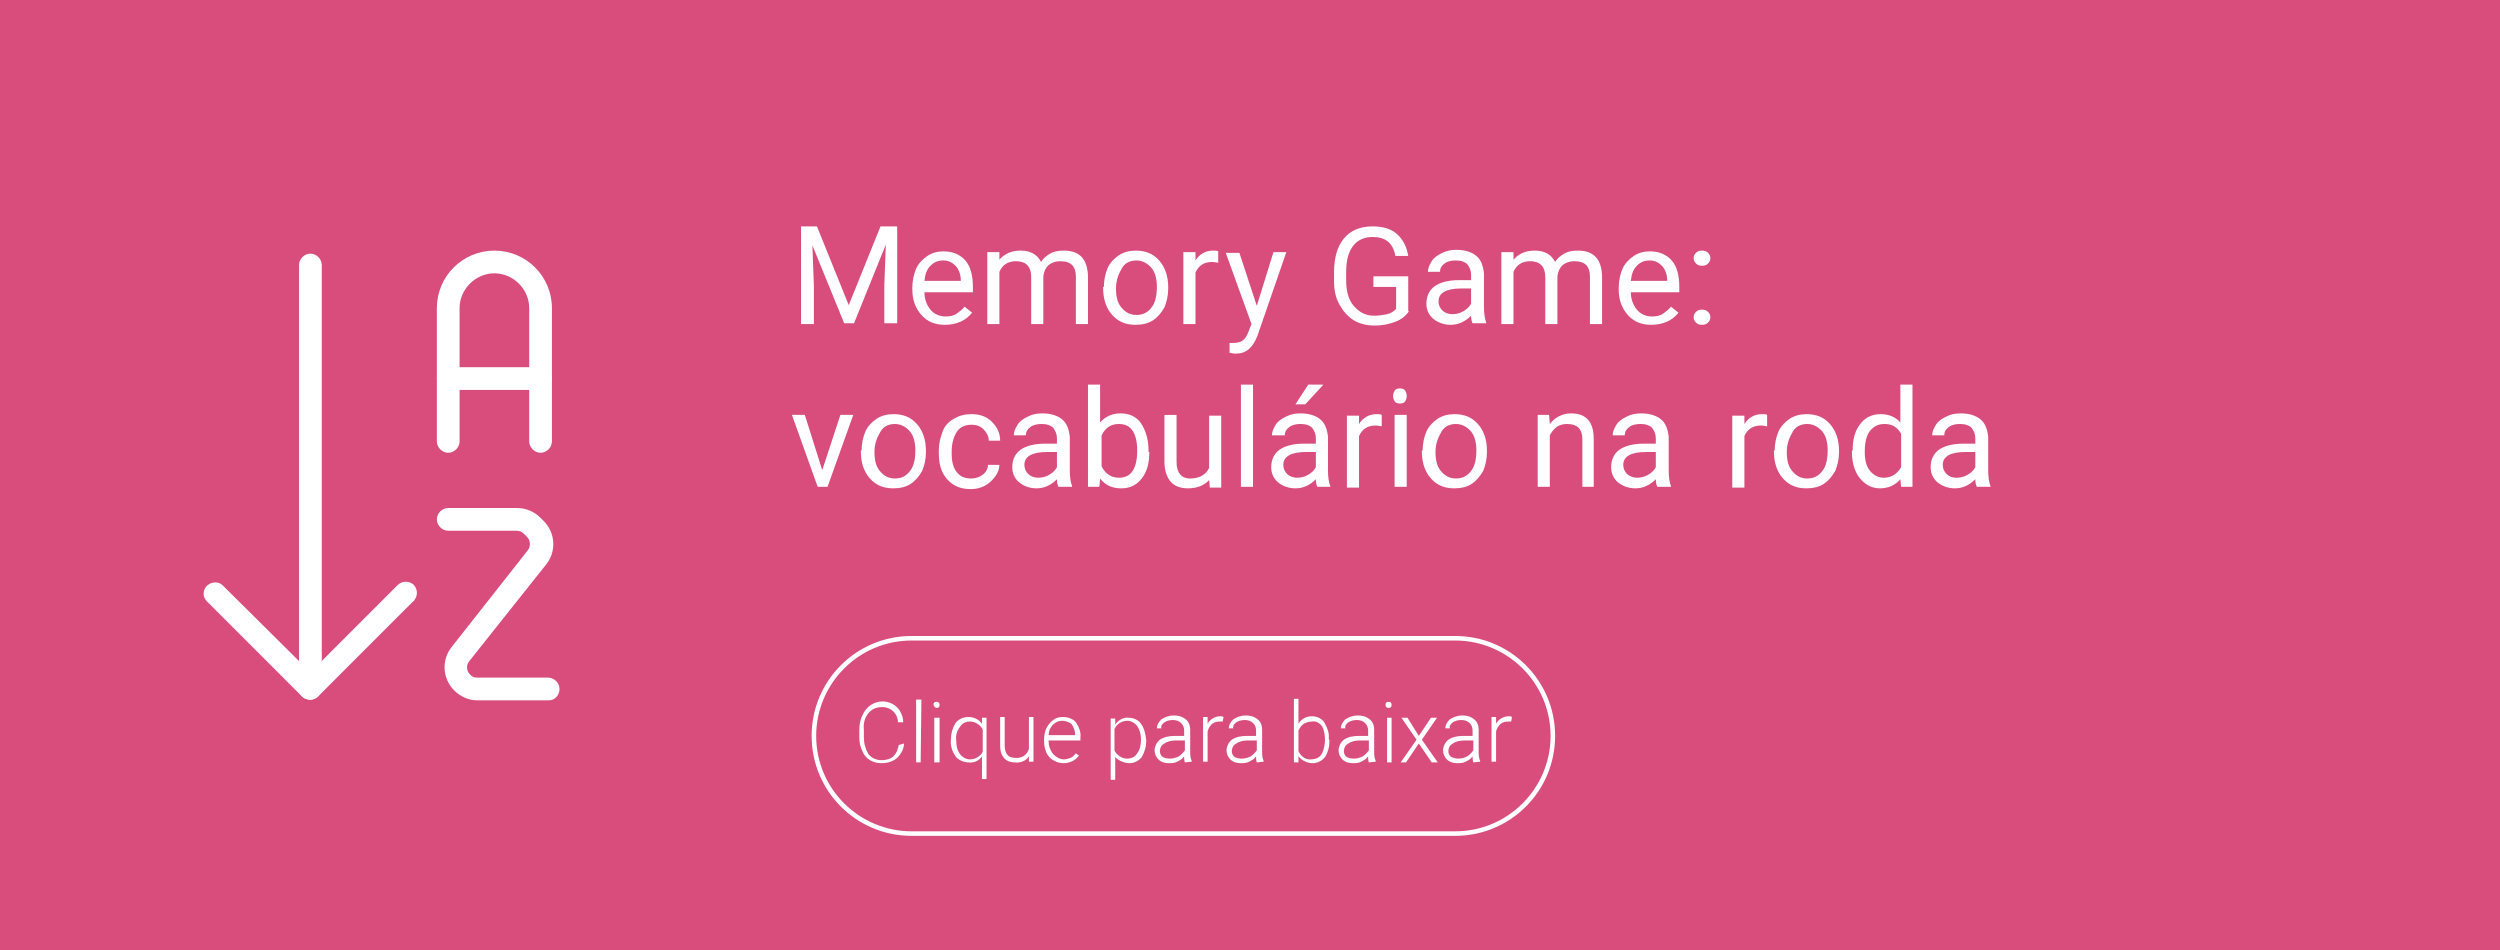 <?xml version="1.0" encoding="UTF-8"?>
<svg xmlns="http://www.w3.org/2000/svg" xmlns:xlink="http://www.w3.org/1999/xlink" version="1.1" id="Layer_1" x="0px" y="0px" viewBox="0 0 330.2 125.5" style="enable-background:new 0 0 330.2 125.5;" xml:space="preserve">
<style type="text/css">
	.st0{fill:#D94D7D;}
	.st1{fill:#FFFFFF;}
	.st2{enable-background:new    ;}
</style>
<rect class="st0" width="330.2" height="125.5"></rect>
<path class="st1" d="M119.4,98.2c0,0.7-0.4,1.4-0.9,1.9c-0.6,0.5-1.3,0.7-2,0.7c-0.6,0-1.1-0.1-1.6-0.4c-0.5-0.3-0.8-0.7-1-1.2  c-0.3-0.6-0.4-1.2-0.4-1.8v-1c0-0.6,0.1-1.3,0.4-1.9c0.2-0.5,0.6-1,1-1.3c1.2-0.9,3-0.7,3.9,0.6c0.3,0.5,0.5,1,0.5,1.6h-0.7  c0-1.1-0.9-2-2-2c-0.1,0-0.1,0-0.2,0c-0.7,0-1.3,0.3-1.7,0.8c-0.5,0.6-0.7,1.4-0.6,2.2v1c0,0.8,0.2,1.5,0.6,2.2  c0.4,0.5,1,0.8,1.7,0.8c0.6,0,1.1-0.1,1.6-0.5c0.4-0.4,0.6-0.9,0.7-1.5L119.4,98.2L119.4,98.2z"></path>
<path class="st1" d="M121.6,100.7H121v-8.3h0.7L121.6,100.7z"></path>
<path class="st1" d="M123.3,93.1c0-0.1,0-0.2,0.1-0.3c0.1-0.1,0.2-0.1,0.3-0.1c0.1,0,0.2,0,0.3,0.1c0.1,0.1,0.1,0.2,0.1,0.3  c0,0.1,0,0.2-0.1,0.3c-0.1,0.1-0.2,0.1-0.3,0.1C123.6,93.5,123.4,93.4,123.3,93.1C123.3,93.1,123.3,93.1,123.3,93.1z M124.1,100.7  h-0.7v-5.9h0.7V100.7z"></path>
<path class="st1" d="M125.6,97.7c0-0.8,0.2-1.5,0.6-2.2c0.4-0.5,1-0.8,1.7-0.8c0.7,0,1.4,0.3,1.8,0.9v-0.8h0.6v8.1h-0.6v-3  c-0.4,0.6-1.1,0.9-1.8,0.8c-0.6,0-1.3-0.3-1.7-0.8C125.8,99.3,125.5,98.5,125.6,97.7L125.6,97.7z M126.3,97.8c0,0.6,0.1,1.3,0.5,1.8  c0.3,0.4,0.8,0.7,1.3,0.7c0.7,0,1.4-0.4,1.7-1v-2.9c-0.1-0.3-0.4-0.6-0.7-0.8c-0.3-0.2-0.6-0.3-1-0.3c-0.5,0-1,0.2-1.3,0.7  C126.4,96.5,126.2,97.1,126.3,97.8z"></path>
<path class="st1" d="M135.9,99.9c-0.4,0.6-1.1,0.9-1.9,0.8c-0.5,0-1.1-0.2-1.4-0.6c-0.4-0.5-0.5-1-0.5-1.6v-3.8h0.6v3.7  c0,1.1,0.4,1.7,1.4,1.7c0.8,0.1,1.6-0.4,1.8-1.2v-4.2h0.6v5.9h-0.6L135.9,99.9z"></path>
<path class="st1" d="M140.5,100.8c-0.5,0-0.9-0.1-1.4-0.4c-0.4-0.2-0.7-0.6-0.9-1c-0.2-0.5-0.3-1-0.3-1.5v-0.2  c0-0.5,0.1-1.1,0.3-1.5c0.2-0.4,0.5-0.8,0.9-1.1c0.4-0.3,0.8-0.4,1.3-0.4c0.6,0,1.3,0.2,1.7,0.7c0.4,0.6,0.7,1.3,0.6,2v0.4h-4.2v0.1  c0,0.6,0.2,1.2,0.6,1.7c0.4,0.4,0.9,0.7,1.4,0.7c0.3,0,0.6-0.1,0.9-0.2c0.3-0.1,0.5-0.4,0.7-0.6l0.4,0.3  C142.1,100.4,141.3,100.8,140.5,100.8z M140.3,95.2c-0.5,0-0.9,0.2-1.2,0.5c-0.4,0.4-0.6,0.9-0.6,1.4h3.5v-0.1c0-0.5-0.2-1-0.5-1.4  C141.2,95.4,140.8,95.2,140.3,95.2L140.3,95.2z"></path>
<path class="st1" d="M151.4,97.8c0,0.8-0.2,1.5-0.6,2.2c-0.4,0.5-1,0.8-1.6,0.8c-0.7,0-1.4-0.3-1.9-0.8v3h-0.6v-8.1h0.6v0.8  c0.4-0.6,1.1-1,1.8-0.9c0.6,0,1.3,0.3,1.6,0.8C151.1,96.1,151.3,96.9,151.4,97.8L151.4,97.8L151.4,97.8z M150.7,97.7  c0-0.6-0.1-1.2-0.5-1.8c-0.3-0.4-0.8-0.7-1.3-0.7c-0.7,0-1.4,0.4-1.7,1.1v2.8c0.1,0.3,0.4,0.6,0.7,0.8c0.3,0.2,0.6,0.3,1,0.3  c0.5,0,1-0.2,1.3-0.7C150.6,99,150.7,98.3,150.7,97.7L150.7,97.7z"></path>
<path class="st1" d="M156.5,100.7c-0.1-0.3-0.1-0.5-0.1-0.8c-0.2,0.3-0.5,0.5-0.9,0.7c-0.4,0.2-0.7,0.2-1.1,0.2  c-0.5,0-1-0.1-1.4-0.5c-0.3-0.3-0.5-0.7-0.5-1.2c0-0.5,0.3-1.1,0.7-1.4c0.6-0.4,1.3-0.5,2-0.5h1.2v-0.7c0-0.4-0.1-0.7-0.4-1  c-0.3-0.3-0.7-0.4-1.1-0.4c-0.4,0-0.8,0.1-1.1,0.3c-0.3,0.2-0.5,0.5-0.4,0.8h-0.6c0-0.5,0.3-0.9,0.6-1.2c0.5-0.3,1-0.5,1.6-0.5  c0.6,0,1.1,0.1,1.6,0.5c0.4,0.3,0.6,0.8,0.6,1.4v2.8c0,0.4,0,0.9,0.2,1.3v0.1L156.5,100.7L156.5,100.7z M154.5,100.2  c0.4,0,0.8-0.1,1.2-0.3c0.3-0.2,0.6-0.5,0.8-0.8v-1.3h-1.2c-0.5,0-1.1,0.1-1.5,0.4c-0.4,0.2-0.6,0.6-0.6,1c0,0.3,0.1,0.6,0.4,0.8  C153.8,100.1,154.1,100.2,154.5,100.2L154.5,100.2z"></path>
<path class="st1" d="M161.5,95.3c-0.1,0-0.3,0-0.4,0c-0.4,0-0.7,0.1-1,0.3c-0.3,0.3-0.5,0.6-0.6,1v4h-0.6v-5.9h0.6v0.9  c0.3-0.6,1-1,1.7-1c0.1,0,0.3,0,0.4,0.1L161.5,95.3z"></path>
<path class="st1" d="M166,100.7c-0.1-0.3-0.1-0.5-0.1-0.8c-0.2,0.3-0.5,0.5-0.9,0.7c-0.4,0.2-0.7,0.2-1.1,0.2c-0.5,0-1-0.1-1.4-0.5  c-0.3-0.3-0.5-0.7-0.5-1.2c0-0.5,0.3-1.1,0.7-1.4c0.6-0.4,1.3-0.5,2-0.5h1.2v-0.7c0-0.4-0.1-0.7-0.4-1c-0.3-0.3-0.7-0.4-1.1-0.4  c-0.4,0-0.8,0.1-1.1,0.3c-0.3,0.2-0.5,0.5-0.4,0.8h-0.6c0-0.5,0.3-0.9,0.6-1.2c0.5-0.3,1-0.5,1.6-0.5c0.6,0,1.1,0.1,1.6,0.5  c0.4,0.3,0.6,0.8,0.6,1.4v2.8c0,0.4,0,0.9,0.2,1.3v0.1L166,100.7L166,100.7z M164,100.2c0.4,0,0.8-0.1,1.2-0.3  c0.3-0.2,0.6-0.5,0.8-0.8v-1.3h-1.2c-0.5,0-1.1,0.1-1.5,0.4c-0.4,0.2-0.6,0.6-0.6,1c0,0.3,0.1,0.6,0.4,0.8  C163.3,100.1,163.6,100.2,164,100.2L164,100.2z"></path>
<path class="st1" d="M175.6,97.8c0,0.8-0.2,1.6-0.6,2.2c-0.4,0.5-1,0.8-1.6,0.8c-0.7,0-1.4-0.3-1.9-0.9v0.8h-0.6v-8.4h0.6v3.3  c0.4-0.7,1.1-1,1.8-1c0.6,0,1.3,0.3,1.6,0.8c0.4,0.7,0.7,1.4,0.6,2.2L175.6,97.8z M175,97.7c0-0.6-0.1-1.3-0.4-1.8  c-0.3-0.4-0.8-0.7-1.3-0.6c-0.4,0-0.7,0.1-1.1,0.3c-0.3,0.2-0.5,0.5-0.7,0.9v2.7c0.3,0.7,1,1.2,1.7,1.1c0.5,0,1-0.2,1.3-0.6  C174.9,99,175,98.3,175,97.7z"></path>
<path class="st1" d="M180.8,100.7c-0.1-0.3-0.1-0.5-0.1-0.8c-0.2,0.3-0.5,0.5-0.9,0.7c-0.4,0.2-0.7,0.2-1.1,0.2  c-0.5,0-1-0.1-1.4-0.5c-0.3-0.3-0.5-0.7-0.5-1.2c0-0.5,0.3-1.1,0.7-1.4c0.6-0.4,1.3-0.5,2-0.5h1.2v-0.7c0-0.4-0.1-0.7-0.4-1  c-0.3-0.3-0.7-0.4-1.1-0.4c-0.4,0-0.8,0.1-1.1,0.3c-0.3,0.2-0.5,0.5-0.4,0.8h-0.6c0-0.5,0.3-0.9,0.6-1.2c0.5-0.3,1-0.5,1.6-0.5  c0.6,0,1.1,0.1,1.6,0.5c0.4,0.3,0.6,0.8,0.6,1.4v2.8c0,0.4,0,0.9,0.2,1.3v0.1L180.8,100.7L180.8,100.7z M178.8,100.2  c0.4,0,0.8-0.1,1.2-0.3c0.3-0.2,0.6-0.5,0.8-0.8v-1.3h-1.2c-0.5,0-1.1,0.1-1.5,0.4c-0.4,0.2-0.6,0.6-0.6,1c0,0.3,0.1,0.6,0.4,0.8  C178.1,100.1,178.4,100.2,178.8,100.2L178.8,100.2z"></path>
<path class="st1" d="M183,93.1c0-0.1,0-0.2,0.1-0.3c0.1-0.1,0.2-0.1,0.3-0.1c0.1,0,0.2,0,0.3,0.1c0.1,0.1,0.1,0.2,0.1,0.3  c0,0.1,0,0.2-0.1,0.3c-0.1,0.1-0.2,0.1-0.3,0.1C183.2,93.5,183,93.4,183,93.1C183,93.1,183,93.1,183,93.1z M183.8,100.7h-0.6v-5.9  h0.6V100.7z"></path>
<path class="st1" d="M187.4,97.2l1.6-2.4h0.8l-2,2.9l2.1,3h-0.8l-1.7-2.5l-1.7,2.5H185l2.1-3l-2-2.9h0.8L187.4,97.2z"></path>
<path class="st1" d="M194.6,100.7c-0.1-0.3-0.1-0.5-0.1-0.8c-0.2,0.3-0.5,0.5-0.9,0.7c-0.4,0.2-0.7,0.2-1.1,0.2  c-0.5,0-1-0.1-1.4-0.5c-0.3-0.3-0.5-0.7-0.5-1.2c0-0.5,0.3-1.1,0.7-1.4c0.6-0.4,1.3-0.5,2-0.5h1.2v-0.7c0-0.4-0.1-0.7-0.4-1  c-0.3-0.3-0.7-0.4-1.1-0.4c-0.4,0-0.8,0.1-1.1,0.3c-0.3,0.2-0.5,0.5-0.4,0.8h-0.6c0-0.5,0.3-0.9,0.6-1.2c0.5-0.3,1-0.5,1.6-0.5  c0.6,0,1.1,0.1,1.6,0.5c0.4,0.3,0.6,0.8,0.6,1.4v2.8c0,0.4,0,0.9,0.2,1.3v0.1L194.6,100.7L194.6,100.7z M192.6,100.2  c0.4,0,0.8-0.1,1.2-0.3c0.3-0.2,0.6-0.5,0.8-0.8v-1.3h-1.2c-0.5,0-1.1,0.1-1.5,0.4c-0.4,0.2-0.6,0.6-0.6,1c0,0.3,0.1,0.6,0.4,0.8  C192,100.1,192.3,100.2,192.6,100.2L192.6,100.2z"></path>
<path class="st1" d="M199.6,95.3c-0.1,0-0.3,0-0.4,0c-0.4,0-0.7,0.1-1,0.3c-0.3,0.3-0.5,0.6-0.6,1v4h-0.6v-5.9h0.6v0.9  c0.3-0.6,1-1,1.7-1c0.1,0,0.3,0,0.4,0.1L199.6,95.3z"></path>
<path class="st1" d="M192.2,110.4h-71.8c-7.3,0-13.2-5.9-13.2-13.2c0-7.3,5.9-13.2,13.2-13.2h71.8c7.3,0,13.2,5.9,13.2,13.2  C205.4,104.5,199.5,110.4,192.2,110.4z M120.4,84.6c-7,0-12.6,5.7-12.6,12.6c0,7,5.7,12.6,12.6,12.6h71.8c7,0,12.6-5.7,12.6-12.6  c0-7-5.7-12.6-12.6-12.6l0,0H120.4z"></path>
<g>
	<g class="st2">
		<path class="st1" d="M107.9,29.9l4.2,10.4l4.2-10.4h2.2v12.8h-1.7v-5l0.2-5.4l-4.2,10.4h-1.3l-4.2-10.3l0.2,5.4v5h-1.7V29.9H107.9    z"></path>
	</g>
	<g class="st2">
		<path class="st1" d="M124.8,42.9c-1.3,0-2.3-0.4-3.1-1.3s-1.2-2-1.2-3.4V38c0-0.9,0.2-1.8,0.5-2.5s0.9-1.3,1.5-1.7    s1.3-0.6,2.1-0.6c1.2,0,2.2,0.4,2.9,1.2s1,2,1,3.5v0.7h-6.4c0,0.9,0.3,1.7,0.8,2.3c0.5,0.6,1.2,0.9,2,0.9c0.6,0,1.1-0.1,1.5-0.4    s0.7-0.5,1-0.9l1,0.8C127.6,42.3,126.4,42.9,124.8,42.9z M124.6,34.4c-0.7,0-1.2,0.2-1.7,0.7s-0.7,1.1-0.8,2h4.8V37    c0-0.8-0.3-1.5-0.7-1.9S125.3,34.4,124.6,34.4z"></path>
		<path class="st1" d="M132,33.2l0,1.1c0.7-0.8,1.6-1.2,2.8-1.2c1.3,0,2.2,0.5,2.7,1.5c0.3-0.5,0.7-0.8,1.2-1.1s1.1-0.4,1.8-0.4    c2.1,0,3.1,1.1,3.2,3.3v6.4h-1.6v-6.3c0-0.7-0.2-1.2-0.5-1.5c-0.3-0.3-0.8-0.5-1.6-0.5c-0.6,0-1.1,0.2-1.5,0.5    c-0.4,0.4-0.6,0.8-0.7,1.5v6.3h-1.6v-6.2c0-1.4-0.7-2.1-2-2.1c-1.1,0-1.8,0.5-2.2,1.4v6.9h-1.6v-9.5H132z"></path>
		<path class="st1" d="M145.8,37.9c0-0.9,0.2-1.8,0.5-2.5s0.9-1.3,1.5-1.7s1.4-0.6,2.2-0.6c1.3,0,2.3,0.4,3.1,1.3s1.2,2.1,1.2,3.6    v0.1c0,0.9-0.2,1.8-0.5,2.5c-0.4,0.7-0.9,1.3-1.5,1.7s-1.4,0.6-2.3,0.6c-1.3,0-2.3-0.4-3.1-1.3s-1.2-2.1-1.2-3.6V37.9z     M147.4,38.1c0,1.1,0.2,1.9,0.7,2.5s1.1,1,2,1c0.8,0,1.5-0.3,2-1c0.5-0.6,0.7-1.6,0.7-2.7c0-1-0.2-1.9-0.7-2.5c-0.5-0.6-1.2-1-2-1    c-0.8,0-1.5,0.3-1.9,1S147.4,36.9,147.4,38.1z"></path>
	</g>
	<g class="st2">
		<path class="st1" d="M160.9,34.7c-0.2,0-0.5-0.1-0.8-0.1c-1.1,0-1.8,0.5-2.2,1.4v6.8h-1.6v-9.5h1.6l0,1.1c0.5-0.8,1.3-1.3,2.3-1.3    c0.3,0,0.6,0,0.7,0.1V34.7z"></path>
	</g>
	<g class="st2">
		<path class="st1" d="M166,40.4l2.2-7.1h1.7l-3.8,11c-0.6,1.6-1.5,2.4-2.8,2.4l-0.3,0l-0.6-0.1v-1.3l0.4,0c0.6,0,1-0.1,1.3-0.3    s0.6-0.6,0.8-1.2l0.4-1l-3.4-9.4h1.8L166,40.4z"></path>
	</g>
	<g class="st2">
		<path class="st1" d="M186.1,41.1c-0.4,0.6-1,1.1-1.8,1.4c-0.8,0.3-1.7,0.5-2.7,0.5c-1,0-2-0.2-2.8-0.7c-0.8-0.5-1.4-1.2-1.9-2.1    s-0.7-1.9-0.7-3.1v-1.1c0-1.9,0.4-3.4,1.3-4.5s2.2-1.6,3.8-1.6c1.3,0,2.4,0.3,3.2,1c0.8,0.7,1.3,1.7,1.5,2.9h-1.7    c-0.3-1.7-1.3-2.5-3-2.5c-1.1,0-2,0.4-2.6,1.2c-0.6,0.8-0.9,1.9-0.9,3.5v1c0,1.4,0.3,2.6,1,3.4c0.7,0.8,1.5,1.3,2.7,1.3    c0.6,0,1.2-0.1,1.7-0.2c0.5-0.1,0.9-0.4,1.2-0.7v-2.9h-3v-1.4h4.6V41.1z"></path>
	</g>
	<g class="st2">
		<path class="st1" d="M194.5,42.7c-0.1-0.2-0.2-0.5-0.2-1c-0.8,0.8-1.7,1.2-2.7,1.2c-0.9,0-1.7-0.3-2.3-0.8s-0.9-1.2-0.9-2    c0-1,0.4-1.8,1.1-2.3s1.8-0.8,3.2-0.8h1.6v-0.7c0-0.6-0.2-1-0.5-1.4c-0.3-0.3-0.8-0.5-1.5-0.5c-0.6,0-1.1,0.1-1.5,0.4    s-0.6,0.6-0.6,1.1h-1.6c0-0.5,0.2-0.9,0.5-1.4s0.8-0.8,1.4-1.1s1.2-0.4,1.9-0.4c1.1,0,2,0.3,2.6,0.8s0.9,1.3,1,2.3v4.4    c0,0.9,0.1,1.6,0.3,2.1v0.1H194.5z M191.8,41.5c0.5,0,1-0.1,1.5-0.4s0.8-0.6,1-1v-2H193c-2,0-3,0.6-3,1.7c0,0.5,0.2,0.9,0.5,1.2    S191.3,41.5,191.8,41.5z"></path>
		<path class="st1" d="M199.9,33.2l0,1.1c0.7-0.8,1.6-1.2,2.8-1.2c1.3,0,2.2,0.5,2.7,1.5c0.3-0.5,0.7-0.8,1.2-1.1s1.1-0.4,1.8-0.4    c2.1,0,3.1,1.1,3.2,3.3v6.4h-1.6v-6.3c0-0.7-0.2-1.2-0.5-1.5c-0.3-0.3-0.8-0.5-1.6-0.5c-0.6,0-1.1,0.2-1.5,0.5    c-0.4,0.4-0.6,0.8-0.7,1.5v6.3h-1.6v-6.2c0-1.4-0.7-2.1-2-2.1c-1.1,0-1.8,0.5-2.2,1.4v6.9h-1.6v-9.5H199.9z"></path>
		<path class="st1" d="M218.1,42.9c-1.3,0-2.3-0.4-3.1-1.3s-1.2-2-1.2-3.4V38c0-0.9,0.2-1.8,0.5-2.5s0.9-1.3,1.5-1.7    s1.3-0.6,2.1-0.6c1.2,0,2.2,0.4,2.9,1.2s1,2,1,3.5v0.7h-6.4c0,0.9,0.3,1.7,0.8,2.3c0.5,0.6,1.2,0.9,2,0.9c0.6,0,1.1-0.1,1.5-0.4    s0.7-0.5,1-0.9l1,0.8C220.9,42.3,219.7,42.9,218.1,42.9z M217.9,34.4c-0.7,0-1.2,0.2-1.7,0.7s-0.7,1.1-0.8,2h4.8V37    c0-0.8-0.3-1.5-0.7-1.9S218.6,34.4,217.9,34.4z"></path>
		<path class="st1" d="M223.7,41.9c0-0.3,0.1-0.5,0.3-0.7s0.4-0.3,0.8-0.3s0.6,0.1,0.8,0.3s0.3,0.4,0.3,0.7c0,0.3-0.1,0.5-0.3,0.7    s-0.4,0.3-0.8,0.3s-0.6-0.1-0.8-0.3S223.7,42.2,223.7,41.9z M223.7,34.1c0-0.3,0.1-0.5,0.3-0.7s0.4-0.3,0.8-0.3s0.6,0.1,0.8,0.3    s0.3,0.4,0.3,0.7c0,0.3-0.1,0.5-0.3,0.7s-0.4,0.3-0.8,0.3s-0.6-0.1-0.8-0.3S223.7,34.4,223.7,34.1z"></path>
	</g>
	<g class="st2">
		<path class="st1" d="M108.6,62.1l2.4-7.3h1.7l-3.4,9.5H108l-3.4-9.5h1.7L108.6,62.1z"></path>
	</g>
	<g class="st2">
		<path class="st1" d="M113.8,59.5c0-0.9,0.2-1.8,0.5-2.5s0.9-1.3,1.5-1.7s1.4-0.6,2.2-0.6c1.3,0,2.3,0.4,3.1,1.3s1.2,2.1,1.2,3.6    v0.1c0,0.9-0.2,1.8-0.5,2.5c-0.4,0.7-0.9,1.3-1.5,1.7s-1.4,0.6-2.3,0.6c-1.3,0-2.3-0.4-3.1-1.3s-1.2-2.1-1.2-3.6V59.5z     M115.5,59.7c0,1.1,0.2,1.9,0.7,2.5s1.1,1,2,1c0.8,0,1.5-0.3,2-1c0.5-0.6,0.7-1.6,0.7-2.7c0-1-0.2-1.9-0.7-2.5c-0.5-0.6-1.2-1-2-1    c-0.8,0-1.5,0.3-1.9,1S115.5,58.5,115.5,59.7z"></path>
		<path class="st1" d="M128.3,63.2c0.6,0,1.1-0.2,1.5-0.5s0.7-0.8,0.7-1.3h1.5c0,0.5-0.2,1.1-0.6,1.6s-0.8,0.9-1.4,1.2    s-1.2,0.4-1.8,0.4c-1.3,0-2.3-0.4-3.1-1.3c-0.8-0.9-1.1-2-1.1-3.5v-0.3c0-0.9,0.2-1.7,0.5-2.5s0.8-1.3,1.5-1.7s1.4-0.6,2.3-0.6    c1.1,0,2,0.3,2.7,1s1.1,1.5,1.1,2.5h-1.5c0-0.6-0.3-1.1-0.7-1.5c-0.4-0.4-0.9-0.6-1.6-0.6c-0.8,0-1.5,0.3-1.9,0.9    s-0.7,1.5-0.7,2.6v0.3c0,1.1,0.2,1.9,0.7,2.5S127.5,63.2,128.3,63.2z"></path>
		<path class="st1" d="M139.8,64.3c-0.1-0.2-0.2-0.5-0.2-1c-0.8,0.8-1.7,1.2-2.7,1.2c-0.9,0-1.7-0.3-2.3-0.8s-0.9-1.2-0.9-2    c0-1,0.4-1.8,1.1-2.3s1.8-0.8,3.2-0.8h1.6v-0.7c0-0.6-0.2-1-0.5-1.4c-0.3-0.3-0.8-0.5-1.5-0.5c-0.6,0-1.1,0.1-1.5,0.4    s-0.6,0.6-0.6,1.1h-1.6c0-0.5,0.2-0.9,0.5-1.4s0.8-0.8,1.4-1.1s1.2-0.4,1.9-0.4c1.1,0,2,0.3,2.6,0.8s0.9,1.3,1,2.3v4.4    c0,0.9,0.1,1.6,0.3,2.1v0.1H139.8z M137.1,63.1c0.5,0,1-0.1,1.5-0.4s0.8-0.6,1-1v-2h-1.3c-2,0-3,0.6-3,1.7c0,0.5,0.2,0.9,0.5,1.2    S136.6,63.1,137.1,63.1z"></path>
		<path class="st1" d="M151.8,59.7c0,1.5-0.3,2.6-1,3.5s-1.6,1.3-2.7,1.3c-1.2,0-2.1-0.4-2.8-1.3l-0.1,1.1h-1.5V50.8h1.6v5    c0.7-0.8,1.6-1.2,2.7-1.2s2.1,0.4,2.7,1.3s1,2.1,1,3.6V59.7z M150.2,59.5c0-1.1-0.2-2-0.6-2.6s-1-0.9-1.8-0.9    c-1.1,0-1.8,0.5-2.3,1.5v4.1c0.5,1,1.3,1.5,2.3,1.5c0.8,0,1.4-0.3,1.8-0.9S150.2,60.7,150.2,59.5z"></path>
		<path class="st1" d="M159.7,63.4c-0.6,0.7-1.6,1.1-2.8,1.1c-1,0-1.8-0.3-2.3-0.9c-0.5-0.6-0.8-1.5-0.8-2.6v-6.2h1.6V61    c0,1.4,0.6,2.2,1.8,2.2c1.2,0,2.1-0.5,2.5-1.4v-6.9h1.6v9.5h-1.5L159.7,63.4z"></path>
		<path class="st1" d="M165.5,64.3h-1.6V50.8h1.6V64.3z"></path>
		<path class="st1" d="M174,64.3c-0.1-0.2-0.2-0.5-0.2-1c-0.8,0.8-1.7,1.2-2.7,1.2c-0.9,0-1.7-0.3-2.3-0.8s-0.9-1.2-0.9-2    c0-1,0.4-1.8,1.1-2.3s1.8-0.8,3.2-0.8h1.6v-0.7c0-0.6-0.2-1-0.5-1.4c-0.3-0.3-0.8-0.5-1.5-0.5c-0.6,0-1.1,0.1-1.5,0.4    s-0.6,0.6-0.6,1.1H168c0-0.5,0.2-0.9,0.5-1.4s0.8-0.8,1.4-1.1s1.2-0.4,1.9-0.4c1.1,0,2,0.3,2.6,0.8s0.9,1.3,1,2.3v4.4    c0,0.9,0.1,1.6,0.3,2.1v0.1H174z M171.3,63.1c0.5,0,1-0.1,1.5-0.4s0.8-0.6,1-1v-2h-1.3c-2,0-3,0.6-3,1.7c0,0.5,0.2,0.9,0.5,1.2    S170.8,63.1,171.3,63.1z M172.8,50.8h2l-2.4,2.6l-1.3,0L172.8,50.8z"></path>
		<path class="st1" d="M182.5,56.3c-0.2,0-0.5-0.1-0.8-0.1c-1.1,0-1.8,0.5-2.2,1.4v6.8h-1.6v-9.5h1.6l0,1.1c0.5-0.8,1.3-1.3,2.3-1.3    c0.3,0,0.6,0,0.7,0.1V56.3z"></path>
		<path class="st1" d="M184,52.3c0-0.3,0.1-0.5,0.2-0.7s0.4-0.3,0.7-0.3s0.6,0.1,0.7,0.3s0.2,0.4,0.2,0.7s-0.1,0.5-0.2,0.7    s-0.4,0.3-0.7,0.3s-0.6-0.1-0.7-0.3S184,52.6,184,52.3z M185.8,64.3h-1.6v-9.5h1.6V64.3z"></path>
		<path class="st1" d="M187.9,59.5c0-0.9,0.2-1.8,0.5-2.5s0.9-1.3,1.5-1.7s1.4-0.6,2.2-0.6c1.3,0,2.3,0.4,3.1,1.3s1.2,2.1,1.2,3.6    v0.1c0,0.9-0.2,1.8-0.5,2.5c-0.4,0.7-0.9,1.3-1.5,1.7s-1.4,0.6-2.3,0.6c-1.3,0-2.3-0.4-3.1-1.3s-1.2-2.1-1.2-3.6V59.5z     M189.6,59.7c0,1.1,0.2,1.9,0.7,2.5s1.1,1,2,1c0.8,0,1.5-0.3,2-1c0.5-0.6,0.7-1.6,0.7-2.7c0-1-0.2-1.9-0.7-2.5c-0.5-0.6-1.2-1-2-1    c-0.8,0-1.5,0.3-1.9,1S189.6,58.5,189.6,59.7z"></path>
		<path class="st1" d="M204.6,54.8l0.1,1.2c0.7-0.9,1.7-1.4,2.8-1.4c2,0,3,1.1,3,3.4v6.3H209V58c0-0.7-0.2-1.2-0.5-1.5    S207.7,56,207,56c-0.5,0-1,0.1-1.4,0.4s-0.7,0.7-0.9,1.1v6.8h-1.6v-9.5H204.6z"></path>
		<path class="st1" d="M218.9,64.3c-0.1-0.2-0.2-0.5-0.2-1c-0.8,0.8-1.7,1.2-2.7,1.2c-0.9,0-1.7-0.3-2.3-0.8s-0.9-1.2-0.9-2    c0-1,0.4-1.8,1.1-2.3s1.8-0.8,3.2-0.8h1.6v-0.7c0-0.6-0.2-1-0.5-1.4c-0.3-0.3-0.8-0.5-1.5-0.5c-0.6,0-1.1,0.1-1.5,0.4    s-0.6,0.6-0.6,1.1H213c0-0.5,0.2-0.9,0.5-1.4s0.8-0.8,1.4-1.1s1.2-0.4,1.9-0.4c1.1,0,2,0.3,2.6,0.8s0.9,1.3,1,2.3v4.4    c0,0.9,0.1,1.6,0.3,2.1v0.1H218.9z M216.2,63.1c0.5,0,1-0.1,1.5-0.4s0.8-0.6,1-1v-2h-1.3c-2,0-3,0.6-3,1.7c0,0.5,0.2,0.9,0.5,1.2    S215.7,63.1,216.2,63.1z"></path>
	</g>
	<g class="st2">
		<path class="st1" d="M233.4,56.3c-0.2,0-0.5-0.1-0.8-0.1c-1.1,0-1.8,0.5-2.2,1.4v6.8h-1.6v-9.5h1.6l0,1.1c0.5-0.8,1.3-1.3,2.3-1.3    c0.3,0,0.6,0,0.7,0.1V56.3z"></path>
	</g>
	<g class="st2">
		<path class="st1" d="M234.4,59.5c0-0.9,0.2-1.8,0.5-2.5s0.9-1.3,1.5-1.7s1.4-0.6,2.2-0.6c1.3,0,2.3,0.4,3.1,1.3s1.2,2.1,1.2,3.6    v0.1c0,0.9-0.2,1.8-0.5,2.5c-0.4,0.7-0.9,1.3-1.5,1.7s-1.4,0.6-2.3,0.6c-1.3,0-2.3-0.4-3.1-1.3s-1.2-2.1-1.2-3.6V59.5z M236,59.7    c0,1.1,0.2,1.9,0.7,2.5s1.1,1,2,1c0.8,0,1.5-0.3,2-1c0.5-0.6,0.7-1.6,0.7-2.7c0-1-0.2-1.9-0.7-2.5c-0.5-0.6-1.2-1-2-1    c-0.8,0-1.5,0.3-1.9,1S236,58.5,236,59.7z"></path>
		<path class="st1" d="M244.7,59.5c0-1.5,0.3-2.6,1-3.5c0.7-0.9,1.6-1.3,2.7-1.3c1.1,0,2,0.4,2.6,1.1v-5h1.6v13.5h-1.5l-0.1-1    c-0.7,0.8-1.6,1.2-2.7,1.2c-1.1,0-2-0.5-2.7-1.4s-1-2.1-1-3.5V59.5z M246.3,59.7c0,1.1,0.2,1.9,0.7,2.5s1.1,0.9,1.8,0.9    c1,0,1.8-0.5,2.3-1.4v-4.4c-0.5-0.9-1.2-1.3-2.2-1.3c-0.8,0-1.4,0.3-1.9,0.9S246.3,58.5,246.3,59.7z"></path>
		<path class="st1" d="M261.1,64.3c-0.1-0.2-0.2-0.5-0.2-1c-0.8,0.8-1.7,1.2-2.7,1.2c-0.9,0-1.7-0.3-2.3-0.8s-0.9-1.2-0.9-2    c0-1,0.4-1.8,1.1-2.3s1.8-0.8,3.2-0.8h1.6v-0.7c0-0.6-0.2-1-0.5-1.4c-0.3-0.3-0.8-0.5-1.5-0.5c-0.6,0-1.1,0.1-1.5,0.4    s-0.6,0.6-0.6,1.1h-1.6c0-0.5,0.2-0.9,0.5-1.4s0.8-0.8,1.4-1.1s1.2-0.4,1.9-0.4c1.1,0,2,0.3,2.6,0.8s0.9,1.3,1,2.3v4.4    c0,0.9,0.1,1.6,0.3,2.1v0.1H261.1z M258.4,63.1c0.5,0,1-0.1,1.5-0.4s0.8-0.6,1-1v-2h-1.3c-2,0-3,0.6-3,1.7c0,0.5,0.2,0.9,0.5,1.2    S257.8,63.1,258.4,63.1z"></path>
	</g>
</g>
<path class="st1" d="M41,92.4c-0.8,0-1.5-0.7-1.5-1.5V35c0-0.8,0.7-1.5,1.5-1.5s1.5,0.7,1.5,1.5v55.9C42.5,91.7,41.8,92.4,41,92.4z"></path>
<path class="st1" d="M41,92.4c-0.4,0-0.8-0.1-1.1-0.4L27.3,79.4c-0.6-0.6-0.5-1.6,0.1-2.1c0.6-0.5,1.5-0.5,2,0L42,89.8  c0.6,0.6,0.6,1.5,0,2.1C41.7,92.2,41.4,92.4,41,92.4z"></path>
<path class="st1" d="M41,92.4c-0.4,0-0.8-0.1-1.1-0.4c-0.6-0.6-0.6-1.5,0-2.1c0,0,0,0,0,0l12.6-12.6c0.6-0.6,1.5-0.6,2.1-0.1  c0.6,0.6,0.6,1.5,0.1,2.1c0,0,0,0.1-0.1,0.1L42,92C41.7,92.3,41.4,92.4,41,92.4z"></path>
<path class="st1" d="M71.4,59.8c-0.8,0-1.5-0.7-1.5-1.5V40.7c0-2.5-2.1-4.6-4.6-4.6c-2.5,0-4.6,2.1-4.6,4.6v17.6  c0,0.8-0.7,1.5-1.5,1.5s-1.5-0.7-1.5-1.5V40.7c0-4.2,3.4-7.6,7.6-7.6s7.6,3.4,7.6,7.6v17.6C72.9,59.1,72.2,59.8,71.4,59.8z"></path>
<path class="st1" d="M71.4,51.5H59.2c-0.8,0-1.5-0.7-1.5-1.5s0.7-1.5,1.5-1.5h12.2c0.8,0,1.5,0.7,1.5,1.5S72.2,51.5,71.4,51.5z"></path>
<path class="st1" d="M72.5,92.5H63c-1.1,0-2.2-0.5-3-1.3c-1.6-1.6-1.7-4.1-0.3-5.8l10-12.7c0.4-0.5,0.4-1.3-0.1-1.8l-0.4-0.4  c-0.3-0.3-0.6-0.4-1-0.4h-9c-0.8,0-1.5-0.7-1.5-1.5s0.7-1.5,1.5-1.5h9.1c1.2,0,2.3,0.5,3.1,1.3l0.4,0.4c1.6,1.6,1.7,4.1,0.3,5.8  L62,87.3c-0.5,0.6-0.4,1.4,0.2,1.9c0.2,0.2,0.5,0.3,0.8,0.3h9.4c0.8,0,1.5,0.7,1.5,1.5S73.3,92.5,72.5,92.5L72.5,92.5z"></path>
</svg>
